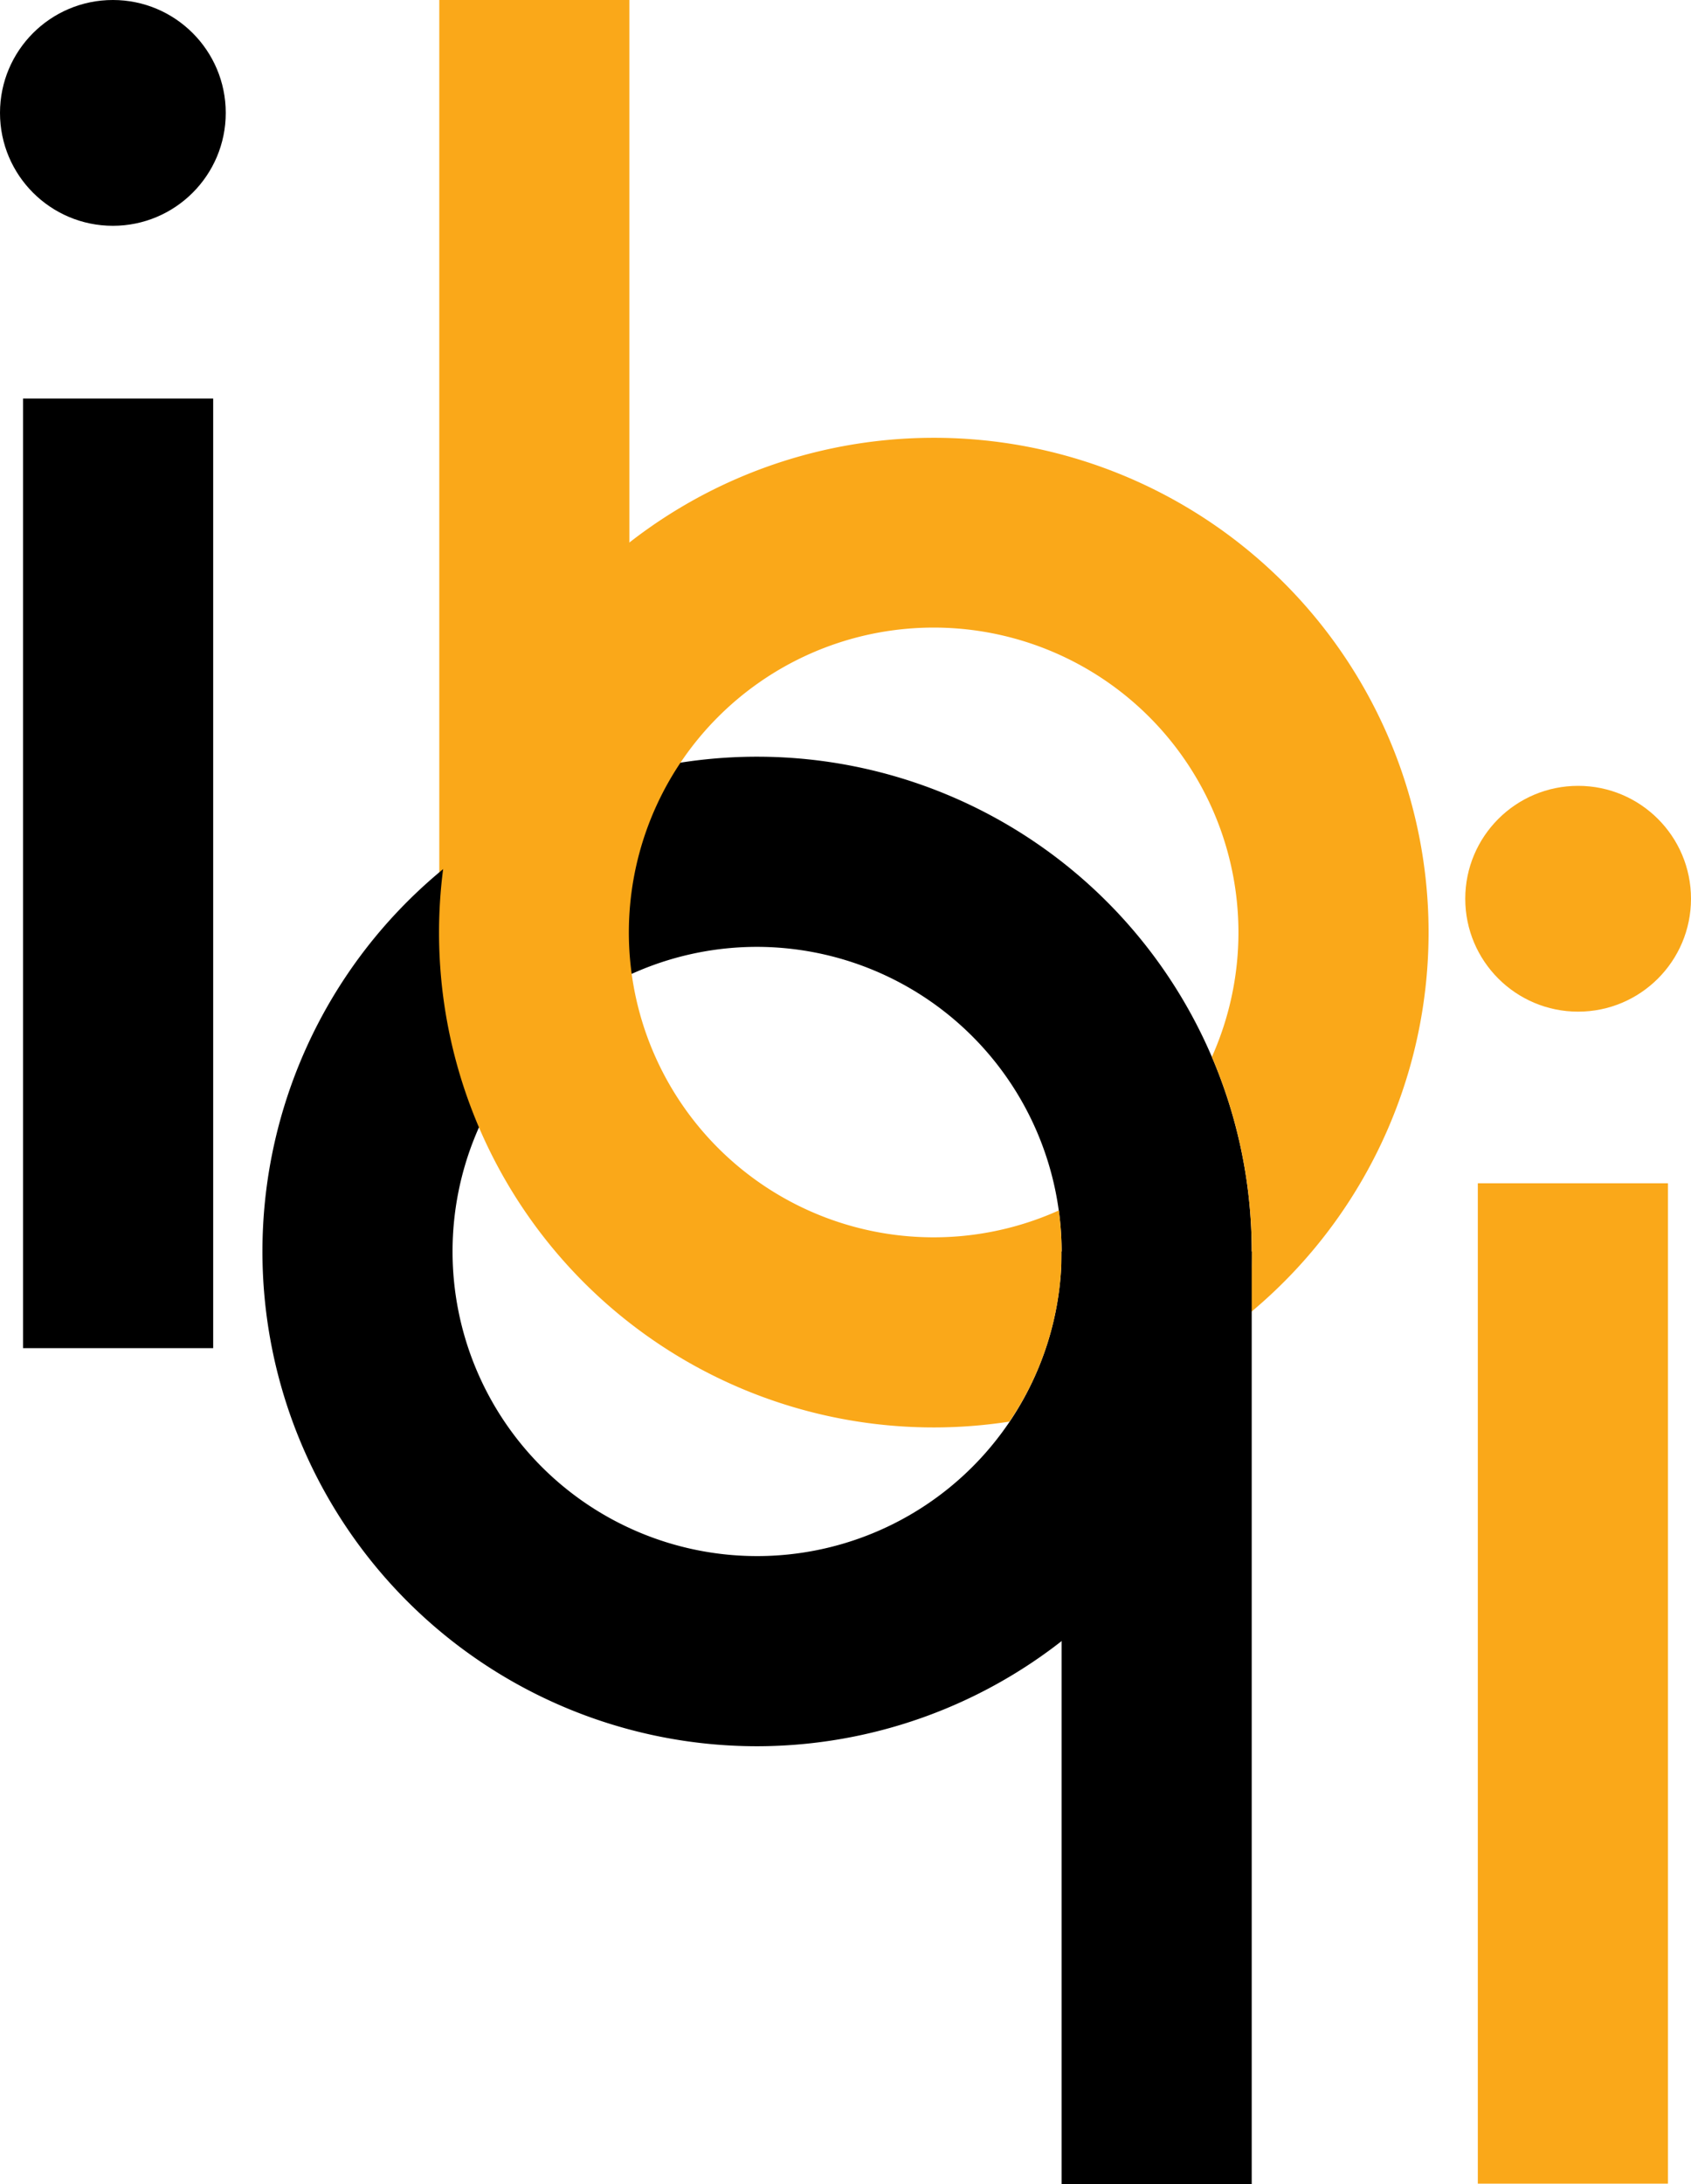<?xml version="1.0" encoding="UTF-8"?>
<svg xmlns="http://www.w3.org/2000/svg" viewBox="0 0 382.48 493.88">
  <g id="Layer_2" data-name="Layer 2">
    <g id="Layer_1-2" data-name="Layer 1">
      <rect x="99.36" width="43" height="210.89" style="fill:#faa819"></rect>
      <rect x="334.26" y="267.57" width="43" height="226.21" style="fill:#faa819"></rect>
      <circle cx="356.95" cy="203.23" r="25.53" style="fill:#faa819"></circle>
      <path d="M171.23,394.87A111.88,111.88,0,1,1,283.12,283,112,112,0,0,1,171.23,394.87Zm0-180.76A68.88,68.88,0,1,0,240.12,283,69,69,0,0,0,171.23,214.11Z"></path>
      <rect x="5.22" y="90.13" width="43" height="214.72"></rect>
      <circle cx="25.53" cy="25.53" r="25.53"></circle>
      <path d="M211.25,99a111.89,111.89,0,1,0,17.08,222.46A68.41,68.41,0,0,0,240.12,283a69.46,69.46,0,0,0-.63-9.29A68.94,68.94,0,1,1,274.11,239a111.68,111.68,0,0,1,8.08,58.33A111.84,111.84,0,0,0,211.25,99Z" style="fill:#faa819"></path>
      <rect x="240.12" y="282.99" width="43" height="210.89"></rect>
    </g>
  </g>
</svg>
